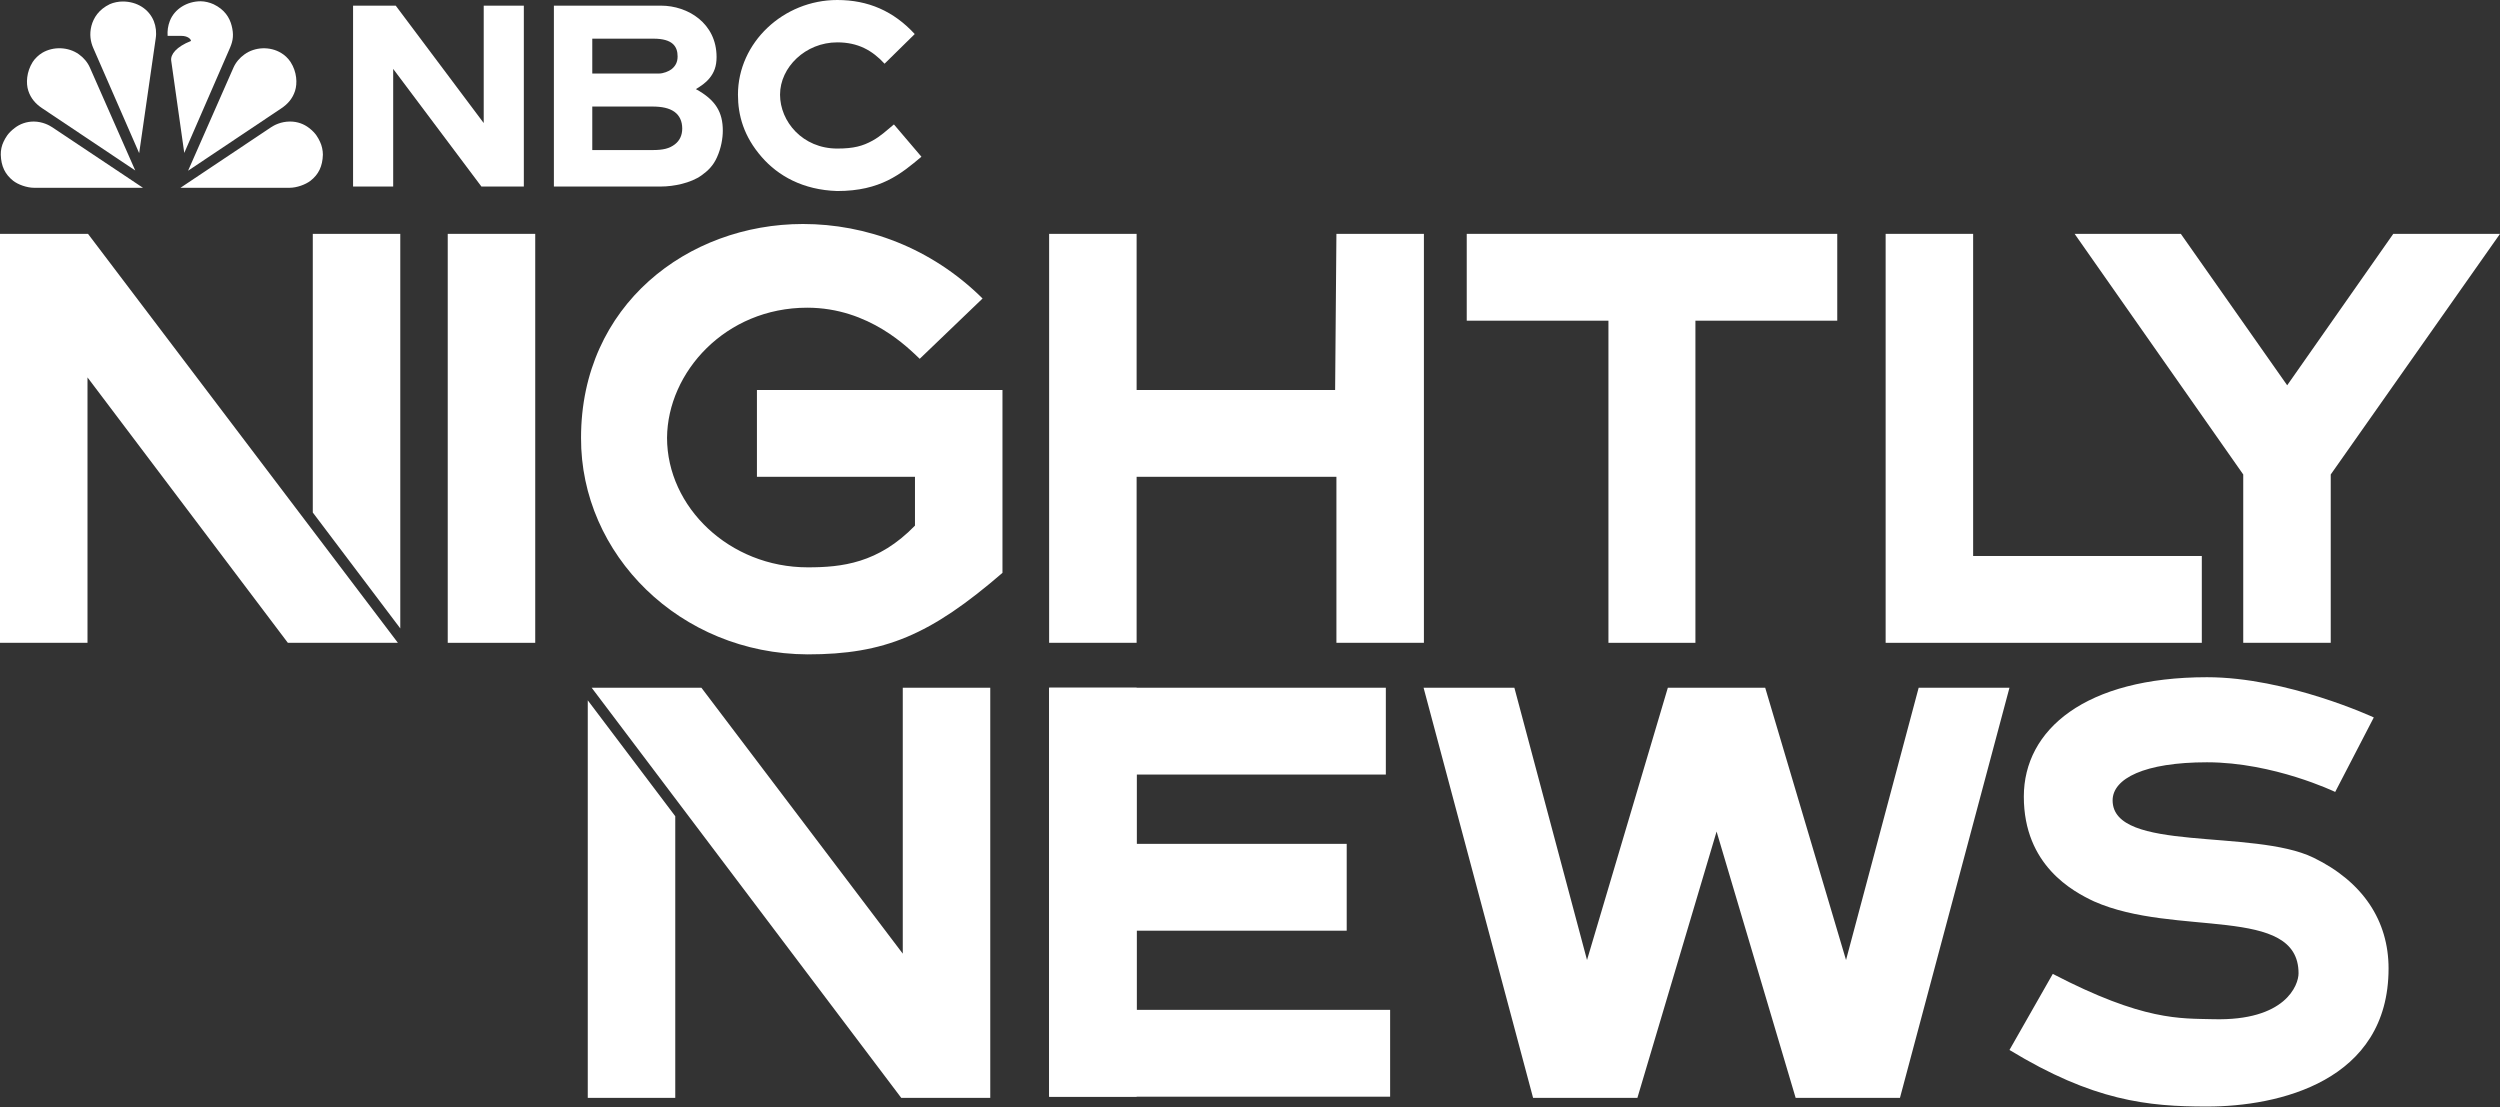<svg width="508" height="225" viewBox="0 0 508 225" fill="none" xmlns="http://www.w3.org/2000/svg">
<rect x="0" y="0" width="508" height="225" fill="#333333" stroke="none"/>
<path d="M47.075 5.23C46.652 3.565 45.642 1.947 43.41 0.868C42.635 0.516 41.648 0.258 40.779 0.258C38.03 0.258 35.446 1.806 34.506 4.269C34.13 5.254 33.989 6.239 34.059 7.294H36.902C38.077 7.294 38.805 7.904 38.805 8.326C35.822 9.499 34.623 11.07 34.788 12.313L37.443 31.077L46.769 9.64C47.38 8.186 47.521 6.989 47.075 5.23Z" fill="white"/>
<path d="M31.264 4.316C30.277 1.853 27.857 0.305 24.944 0.305C24.098 0.305 23.111 0.493 22.313 0.844C20.081 1.923 19.024 3.589 18.577 5.254C18.131 7.013 18.413 8.514 18.93 9.71L28.28 31.124L31.64 7.81C31.828 6.614 31.687 5.395 31.264 4.316Z" fill="white"/>
<path d="M18.272 13.744C17.802 12.665 16.98 11.704 16.016 11.024C13.902 9.522 10.848 9.382 8.569 10.742C7.841 11.188 7.112 11.868 6.643 12.595C5.374 14.612 5.256 16.934 5.75 18.435C6.267 20.03 7.277 21.132 8.545 21.977L27.481 34.642L18.272 13.744Z" fill="white"/>
<path d="M10.636 25.87C10.002 25.448 8.663 24.721 6.877 24.697C5.374 24.697 4.035 25.19 2.977 26.011C1.591 27.066 1.121 27.981 0.722 28.802C0.346 29.552 0.135 30.561 0.158 31.429C0.229 33.821 1.051 35.439 2.672 36.729C3.659 37.503 5.444 38.16 6.971 38.16H29.055L10.636 25.87Z" fill="white"/>
<path d="M59.056 12.618C58.587 11.891 57.858 11.188 57.13 10.765C54.851 9.382 51.797 9.522 49.683 11.047C48.719 11.727 47.897 12.689 47.427 13.768L38.218 34.689L57.154 22.024C58.422 21.179 59.432 20.077 59.949 18.482C60.443 16.957 60.349 14.636 59.056 12.618Z" fill="white"/>
<path d="M65.024 28.802C64.624 27.981 64.202 27.09 62.816 26.011C61.758 25.19 60.443 24.697 58.939 24.697C57.06 24.697 55.697 25.448 55.063 25.87L36.667 38.16H58.798C60.325 38.16 62.087 37.503 63.097 36.729C64.719 35.463 65.541 33.821 65.611 31.429C65.611 30.561 65.4 29.576 65.024 28.802Z" fill="white"/>
<path d="M170.134 0C159.186 0 149.953 8.655 149.953 19.233C149.953 23.454 151.128 27.723 154.793 31.921C158.082 35.697 163.133 38.606 170.134 38.817C178.944 38.817 183.055 35.346 187.237 31.851L181.646 25.284C180.142 26.527 178.944 27.676 177.276 28.591C175.302 29.67 173.493 30.186 170.134 30.186C163.086 30.186 158.505 24.697 158.505 19.233C158.505 13.674 163.673 8.608 170.134 8.608C174.363 8.608 177.252 10.249 179.743 12.947L185.875 6.919C181.575 2.252 176.407 0 170.134 0Z" fill="white"/>
<path d="M106.443 1.149H98.291V25.002L80.412 1.149H71.743V37.902H79.895V14.002L97.821 37.902H106.443V1.149Z" fill="white"/>
<path d="M112.551 1.149V37.902H134.306C136.891 37.902 140.368 37.198 142.529 35.651C143.845 34.712 144.902 33.704 145.677 31.992C146.546 30.092 146.875 28.075 146.875 26.55C146.875 22.821 145.442 20.311 141.401 18.107C142.341 17.544 143.398 16.864 144.221 15.832C145.09 14.729 145.607 13.51 145.607 11.586C145.607 4.714 139.757 1.149 134.33 1.149H112.551ZM120.351 7.857H132.803C136.679 7.857 137.689 9.452 137.689 11.469C137.689 12.618 137.266 13.416 136.444 14.072C135.904 14.495 134.776 14.94 133.93 14.94H133.695H120.351V7.857ZM120.351 21.648H126.741H132.262H132.38H132.497C134.494 21.648 135.974 21.953 137.055 22.727C138.089 23.478 138.629 24.627 138.629 26.128C138.629 27.488 138.112 28.567 137.149 29.318C136.021 30.186 134.753 30.491 132.615 30.491H120.351V21.648Z" fill="white"/>
<path d="M90.98 47.52H108.759V130.621H90.98V47.52Z" fill="white"/>
<path d="M118.068 88.952C118.068 61.972 139.785 45.516 163.161 45.516C175.934 45.516 189.162 50.263 199.659 60.654L186.888 72.91C184.665 70.827 176.684 62.524 164.018 62.524C147.405 62.524 135.65 75.633 135.543 88.952C135.543 103.035 148.21 115.283 164.125 115.283C171.007 115.283 178.482 114.486 185.923 106.806V96.89H153.809V79.246H203.702V116.406C189.028 129.065 179.736 132.968 164.098 132.968C138.125 132.863 117.961 112.635 118.068 88.952Z" fill="white"/>
<path d="M289.338 47.52V130.621H271.56V96.89H230.961V130.621H213.182V47.52H230.961V79.246H271.298L271.56 47.52H289.338Z" fill="white"/>
<path d="M373.33 65.163H344.509V130.621H326.835V65.163H298.041V47.52H373.33L373.33 65.163Z" fill="white"/>
<path d="M383.162 47.52H400.941V112.978H447.408V130.621H383.162V47.52Z" fill="white"/>
<path d="M473.605 96.415V130.621H455.826V96.415L421.563 47.52H443.146L464.756 78.29L486.312 47.52H508L473.605 96.415Z" fill="white"/>
<path d="M282.474 205.203V222.847H213.182V139.746H281.602V157.389H230.961V171.472H273.65V189.116H230.961V205.203H282.474Z" fill="white"/>
<path d="M289.271 139.746H307.721L322.482 195.076L338.906 139.746H358.688L375.113 195.076L389.873 139.746H408.324L386.072 223.084H364.875L348.811 168.971L332.719 223.084H311.522L289.271 139.746Z" fill="white"/>
<path d="M408.324 213.353L417.125 197.897C435.644 207.523 443.076 206.925 449.731 207.102C464.45 207.495 467.065 200.141 467.065 197.781C467.065 183.826 442.017 190.497 425.506 183.165C421.227 181.161 411.241 175.85 411.241 161.873C411.241 148.264 423.736 137.61 448.463 137.61C464.762 137.61 482.356 145.785 482.356 145.785L474.51 160.923C474.51 160.923 462.015 154.897 448.463 154.897C435.73 154.897 429.284 158.207 429.284 162.638C429.284 173.292 457.894 168.344 470.098 174.278C480.137 179.157 485.357 187.085 485.357 196.791C485.357 219.761 462.966 224.851 448.463 224.851C436.39 224.851 425.363 223.717 408.324 213.353Z" fill="white"/>
<path d="M0 47.52V130.621H17.779V76.688L58.493 130.621H80.854L17.884 47.52H0ZM63.559 47.52V104.142L81.338 127.694V47.52H63.559Z" fill="white"/>
<path d="M120.227 139.746L183.132 223.084H201.222V139.746H183.443V193.784L142.523 139.746H120.227ZM119.434 142.304V223.084H137.213V165.855L119.434 142.304Z" fill="white"/>
<path d="M213.182 139.746H230.961V222.847H213.182V139.746Z" fill="white"/>
</svg>

